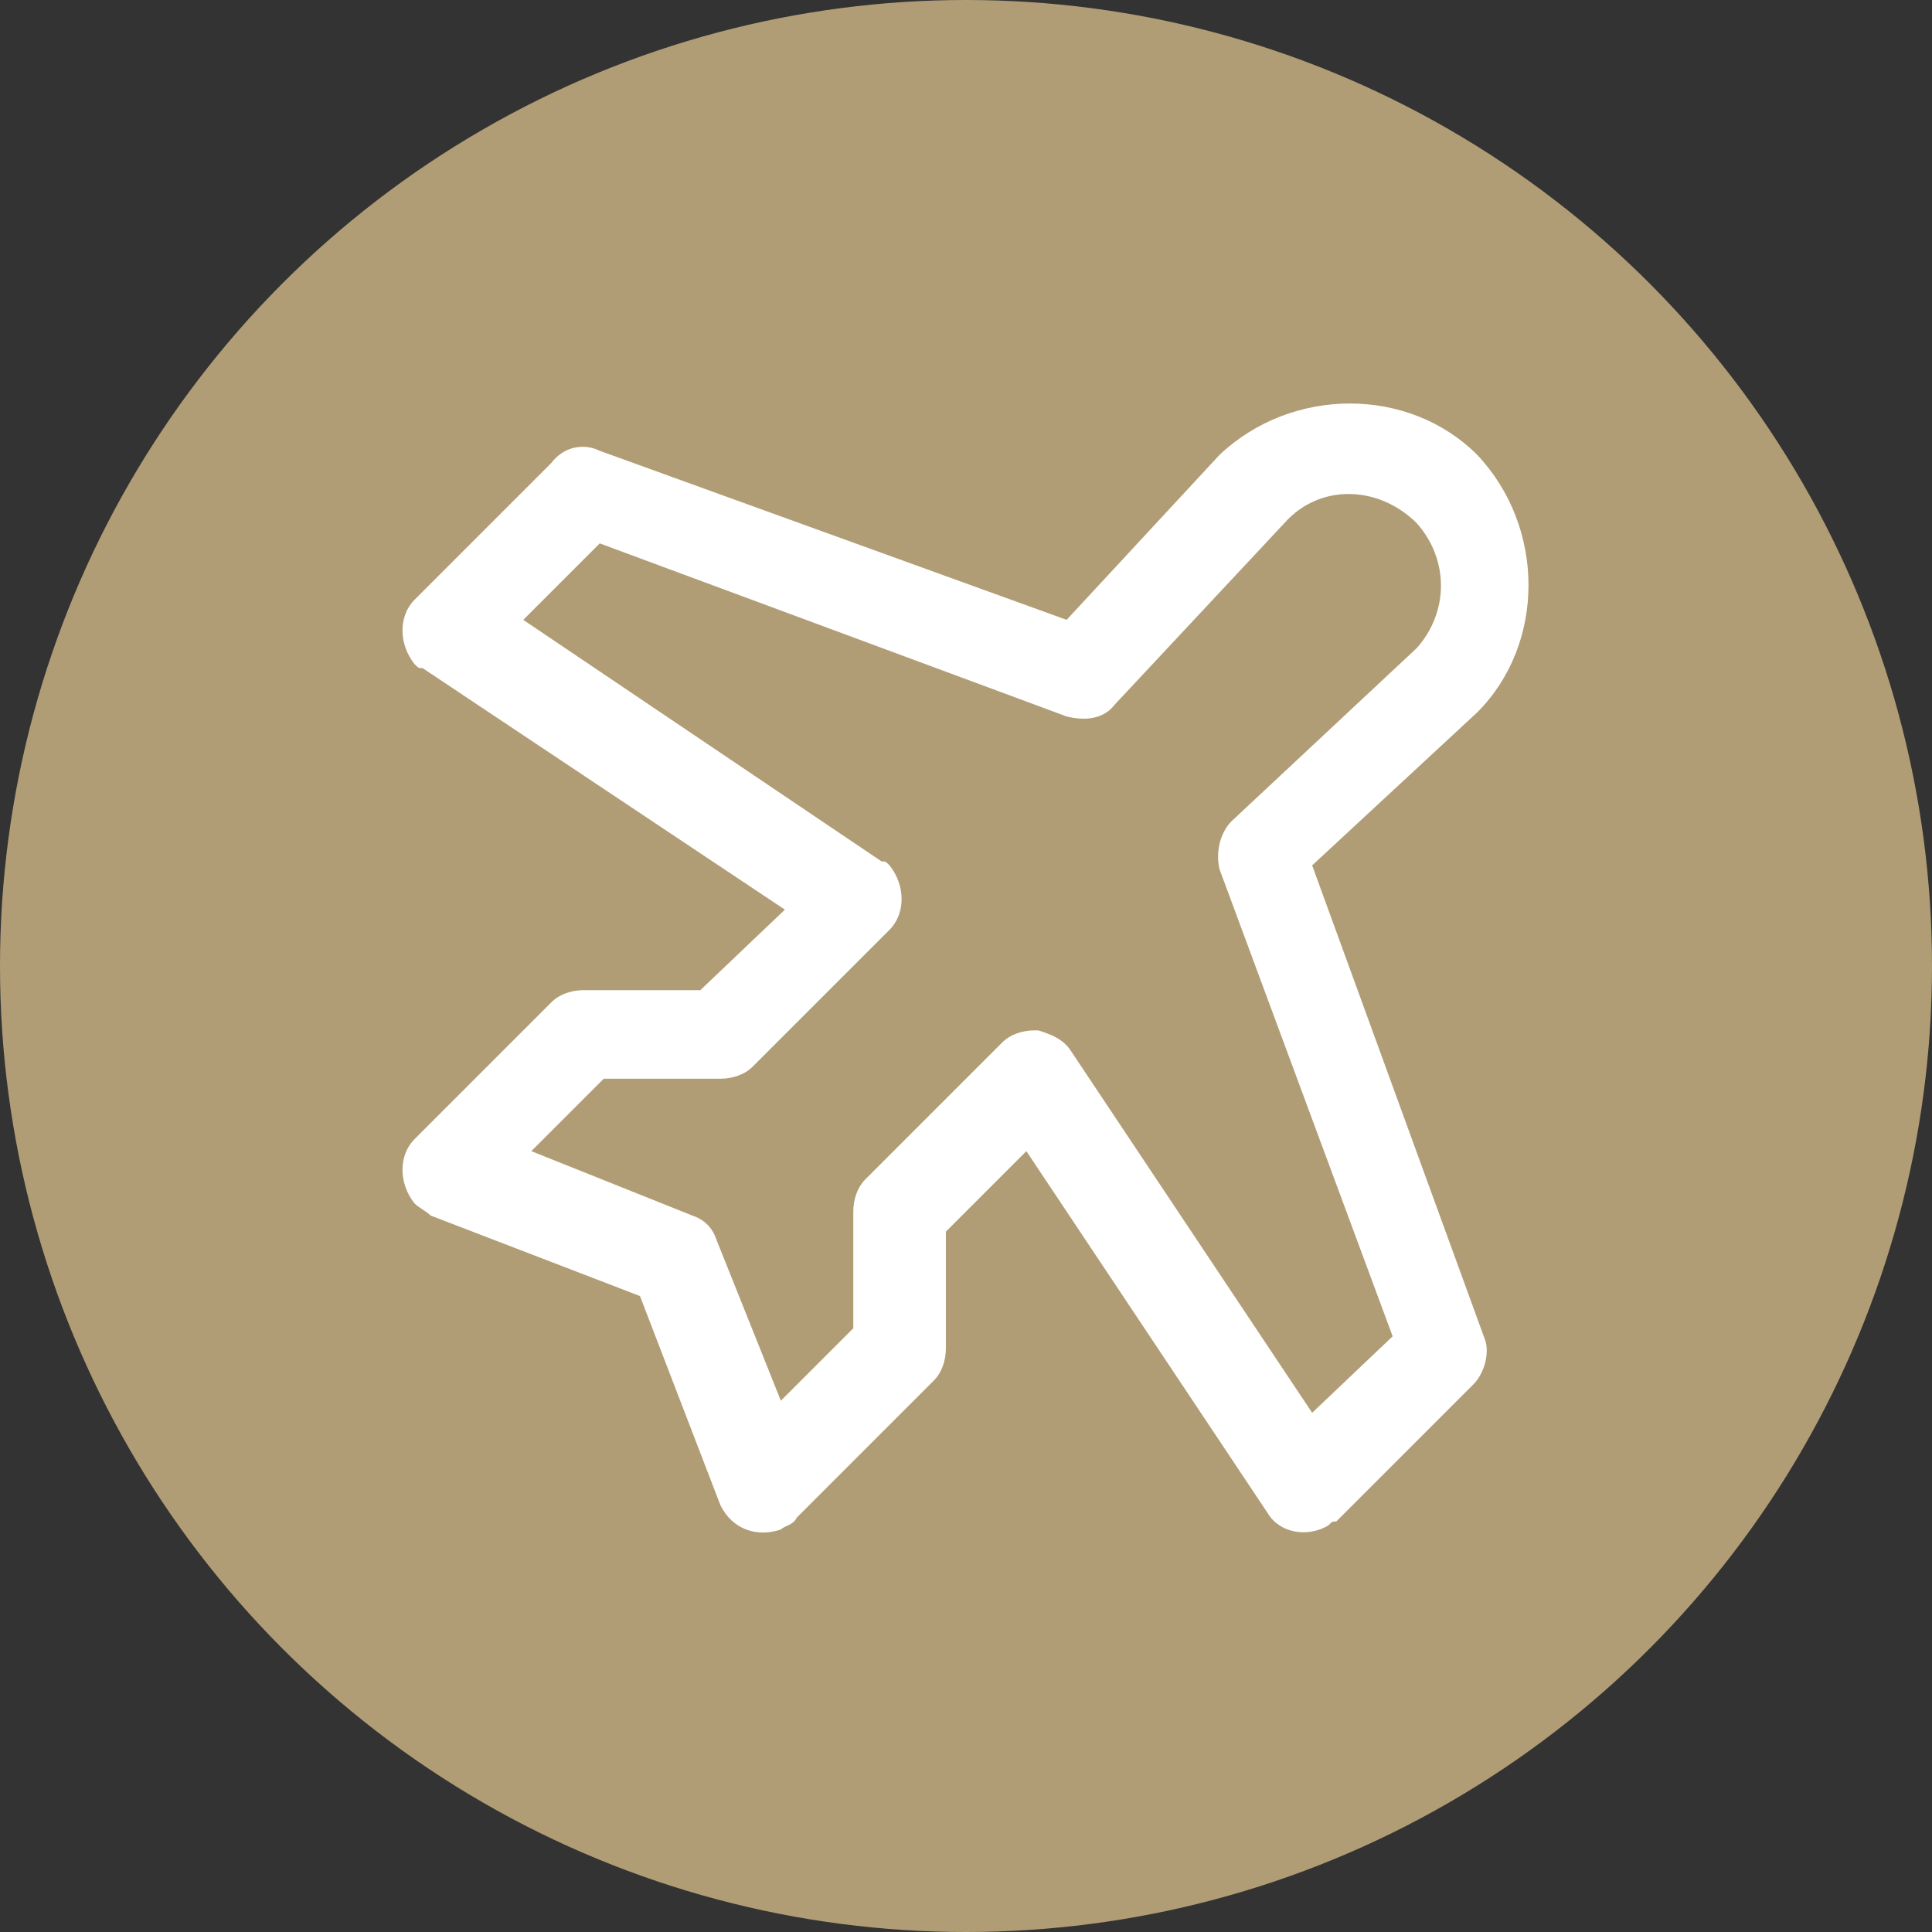 <svg xmlns="http://www.w3.org/2000/svg" viewBox="0 0 48 48" style="enable-background:new 0 0 48 48" xml:space="preserve"><rect x="0" y="0" width="48" height="48" fill="#333333" stroke="none"/><circle cx="24" cy="24" r="24" style="fill:#b19d75"/><path d="m32.6 21.5 4.1-3.8c1.7-1.7 1.7-4.6 0-6.4-1.7-1.7-4.6-1.7-6.4 0l-3.8 4.1-11.6-4.2c-.4-.2-.9-.1-1.2.3l-3.4 3.4c-.4.4-.4 1.1 0 1.6.1.1.1.1.2.1l9 6-2.1 2h-2.9c-.3 0-.6.1-.8.3l-3.4 3.4c-.4.4-.4 1.1 0 1.6.1.1.3.2.4.3l5.2 2 2 5.2c.3.6.9.8 1.5.6.1-.1.3-.1.4-.3l3.4-3.4c.2-.2.3-.5.3-.8v-2.9l2-2 6 9c.3.5 1 .6 1.5.3.1-.1.1-.1.2-.1l3.4-3.4c.3-.3.4-.8.3-1.1l-4.3-11.8zm0 13.6-6-9c-.2-.3-.5-.4-.8-.5h-.1c-.3 0-.6.1-.8.3l-3.4 3.4c-.2.2-.3.5-.3.8V33l-1.8 1.8-1.6-4c-.1-.3-.3-.5-.6-.6l-4-1.6 1.8-1.8h2.9c.3 0 .6-.1.8-.3l3.4-3.4c.4-.4.4-1.1 0-1.6-.1-.1-.1-.1-.2-.1l-8.9-6 1.9-1.9 11.6 4.3c.4.1.9.1 1.2-.3l4.3-4.6c.9-.9 2.3-.8 3.2.1.8.9.8 2.2 0 3.1l-4.6 4.3c-.3.3-.4.8-.3 1.2l4.3 11.6-2 1.9z" style="fill:#fff"/></svg>